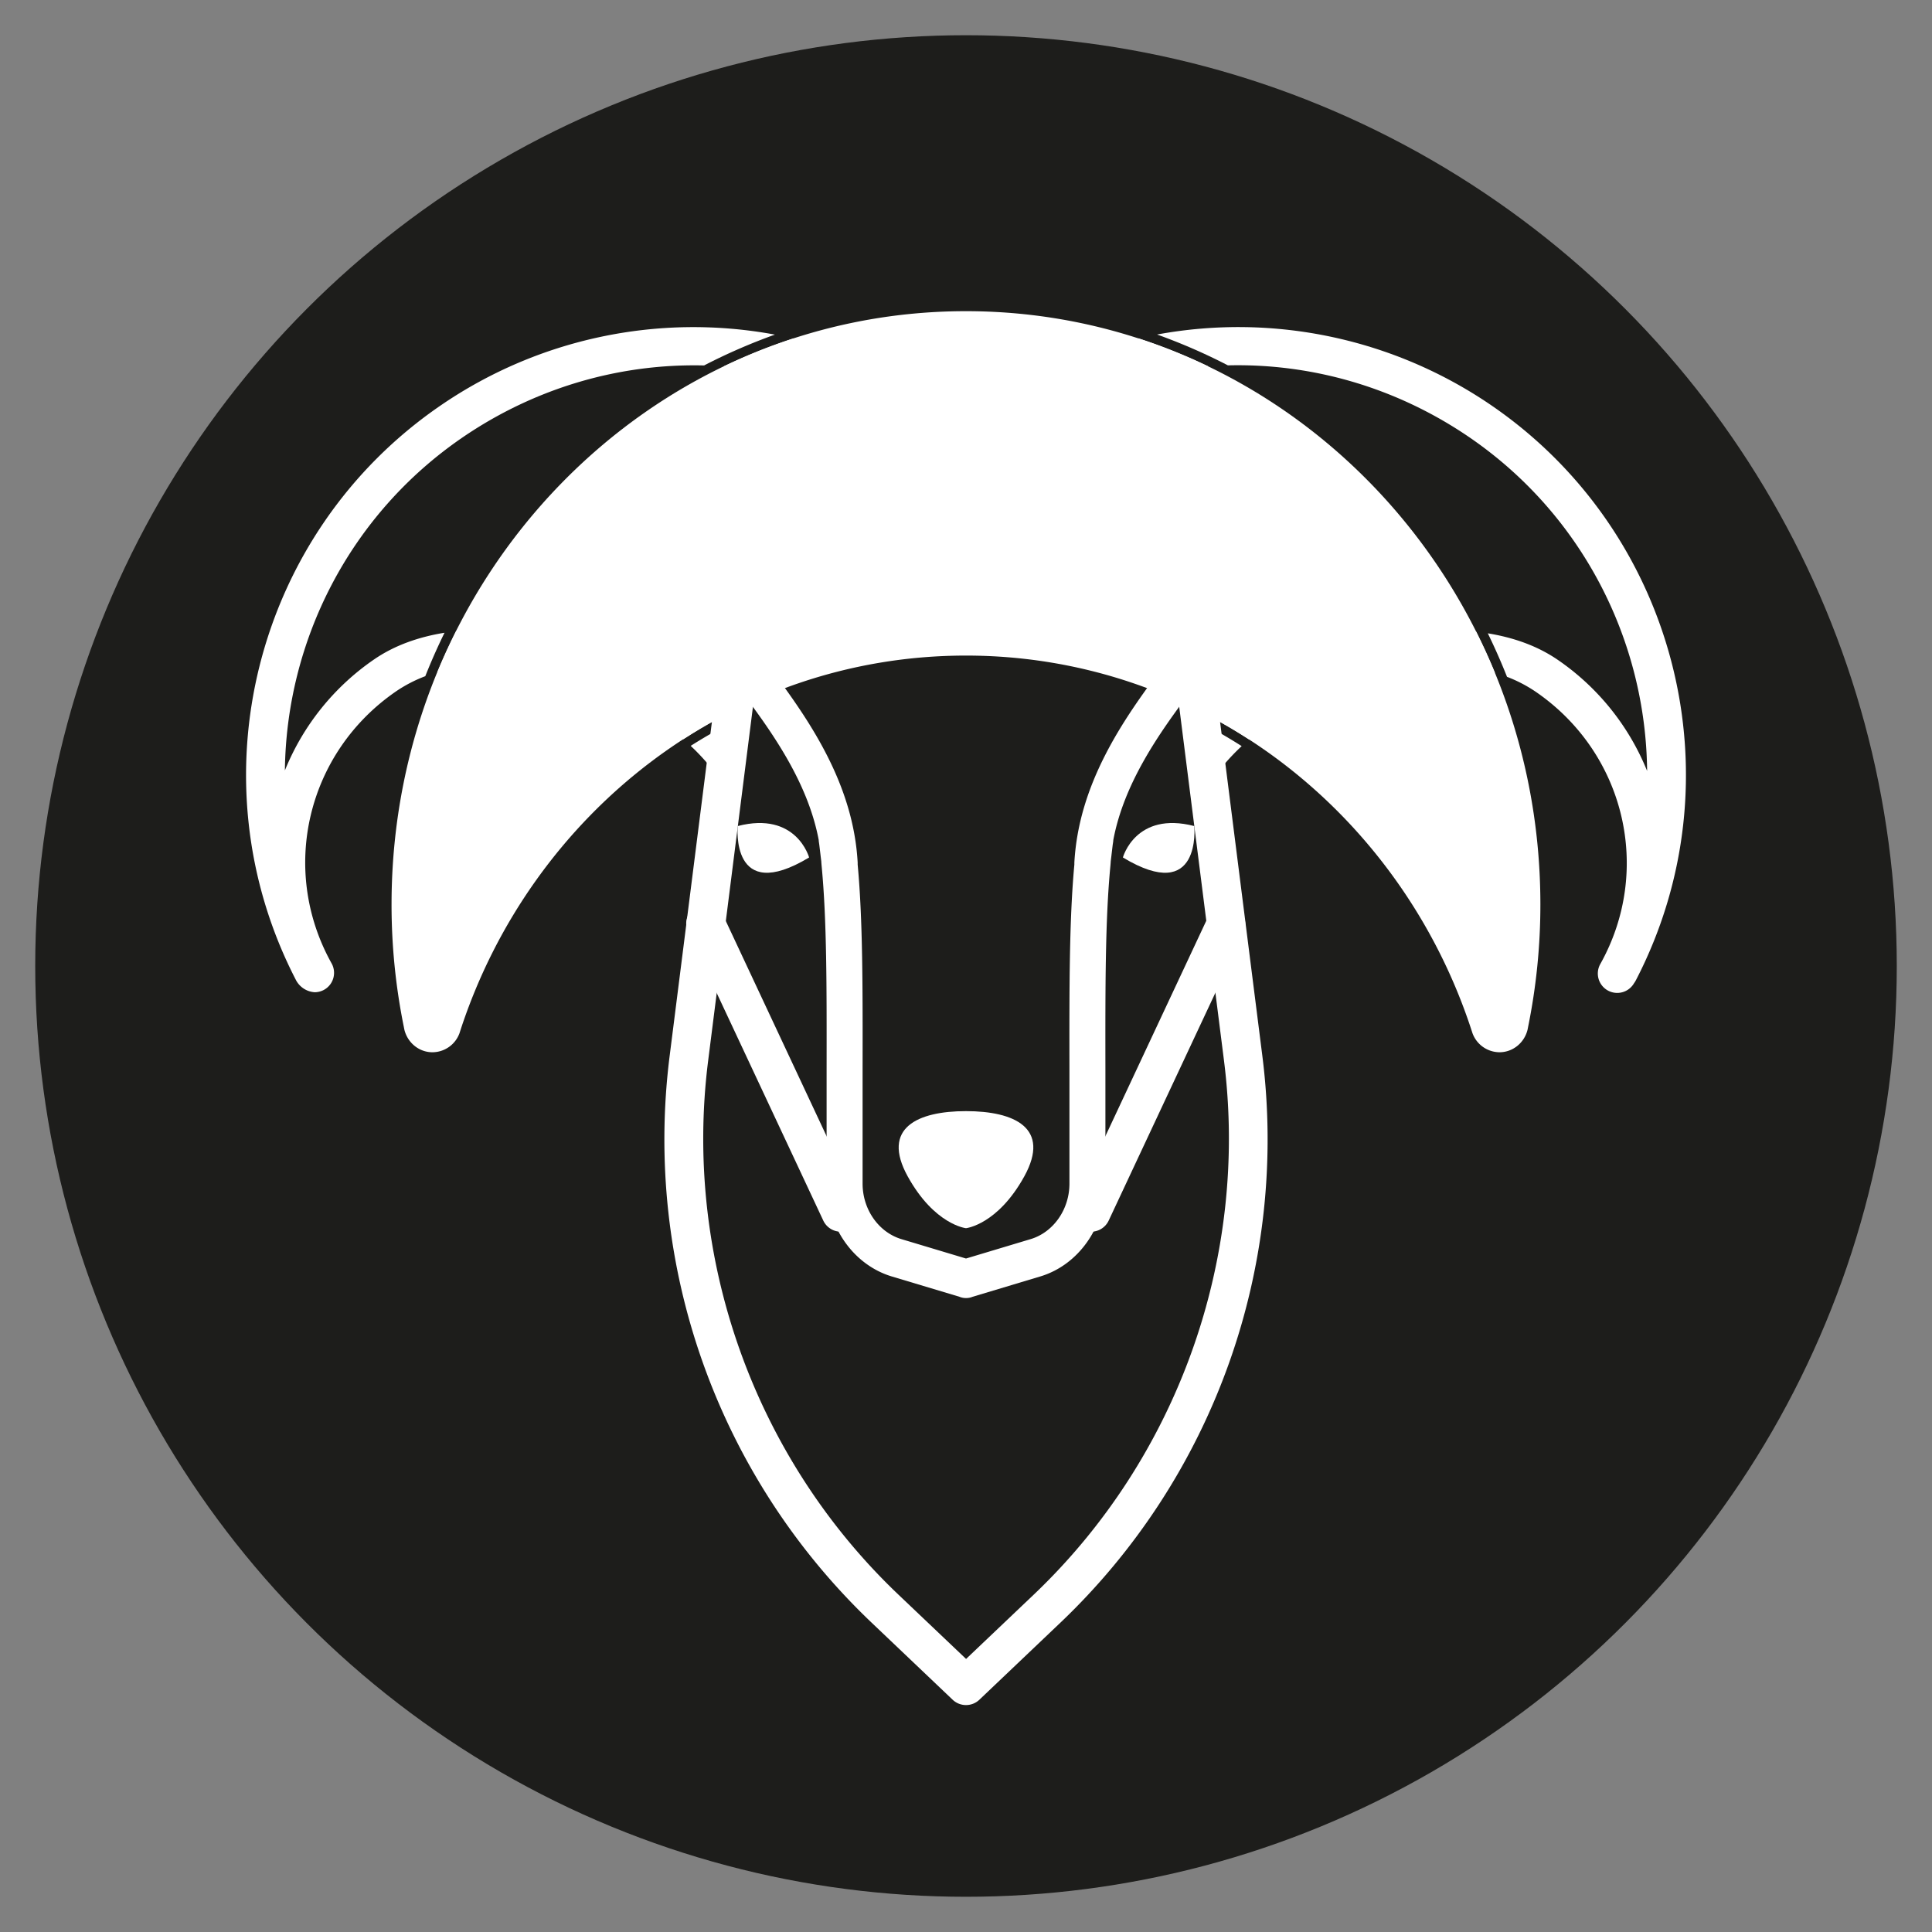 <svg id="Camada_2" data-name="Camada 2" xmlns="http://www.w3.org/2000/svg" viewBox="0 0 2000 2000"><rect x="0" y="0" width="2000" height="2000" fill="#808080" stroke="none"/><defs><style>.cls-1{fill:#1d1d1b;}.cls-2{fill:#fff;}</style></defs><circle class="cls-1" cx="1000" cy="1000" r="963.54"/><path class="cls-2" d="M837.59,887.65s-13.16-48.2-73.89-32.53C763.7,855.12,755.66,937.06,837.59,887.65Z"/><path class="cls-2" d="M1000,1150.24c-50,0-88.06,17.32-60.36,67.52s60.36,53.67,60.36,53.67,32.66-3.46,60.36-53.67S1050,1150.24,1000,1150.24Z"/><path class="cls-2" d="M1162.41,887.65s13.17-48.2,73.89-32.53C1236.3,855.12,1244.34,937.06,1162.41,887.65Z"/><path class="cls-2" d="M766.8,726a21.41,21.41,0,1,1,5-40.86,34.56,34.56,0,0,1,9.24,6.58A20.09,20.09,0,0,1,766.8,726Zm-12.9-4.89h0Zm-1.3-1h0Z"/><path class="cls-2" d="M870.44,1275.06a20.09,20.09,0,0,1-18.2-11.57L712.47,965.06a20.08,20.08,0,1,1,36.37-17l139.78,298.43a20.09,20.09,0,0,1-18.18,28.61Z"/><path class="cls-2" d="M1000,1765.07a20,20,0,0,1-13.84-5.53l-83.79-79.69a690.36,690.36,0,0,1-209.13-586.94l49.62-392.14a20.11,20.11,0,0,1,8.48-14L988.56,522.31a20.08,20.08,0,0,1,22.88,0l237.22,164.48a20.11,20.11,0,0,1,8.48,14l49.62,392.14a690.36,690.36,0,0,1-209.13,586.94l-83.79,79.69A20,20,0,0,1,1000,1765.07ZM781.59,714.69,733.08,1098c-25.84,204.25,47.79,410.9,197,552.8l70,66.53,70-66.53c149.18-141.9,222.81-348.55,197-552.8l-48.51-383.26L1000,563.25Z"/><path class="cls-2" d="M1233.2,726A20.09,20.09,0,0,1,1219,691.7a34.54,34.54,0,0,1,9.23-6.57,20.7,20.7,0,1,1,5,40.86Z"/><path class="cls-2" d="M1129.56,1275.06a20.09,20.09,0,0,1-18.18-28.61L1251.16,948a20.09,20.09,0,0,1,36.38,17l-139.78,298.43A20.09,20.09,0,0,1,1129.56,1275.06Z"/><path class="cls-2" d="M1000.15,1343.74h-.3a17.24,17.24,0,0,1-6.68-1.34l-70.24-21.09c-39.61-12.07-67.23-51.56-67.23-96.06v-75.11q0-21.54,0-41.81c.12-87.13.22-156-5.15-211.93-.15-1.53-.25-3-.34-4.25,0-.11,0-.22,0-.34l-.63-5.2c-.06-.4-.1-.81-.14-1.22l-1.33-11.09c-.12-.8-.24-1.61-.37-2.42a21.42,21.42,0,0,1-.23-2.4c-11-58.3-46.53-109.39-79.85-153.49-6.5-8.6-5.31-21.25,2.66-28.26S790,682,796.53,690.61C838.37,746,883.39,811.84,887.86,893c0,.67,0,1.33,0,2,5.32,57.53,5.22,126.5,5.09,213.45q0,20.25,0,41.75v75.11c0,26.6,16.47,50.2,40.05,57.39l67,20.12,67.08-20.14c23.52-7.17,40-30.77,40-57.37v-75.11q0-21.51,0-41.74c-.12-87-.22-155.92,5.09-213.45,0-.66,0-1.32,0-2,4.47-81.12,49.49-147,91.33-202.35,6.5-8.6,18.22-9.89,26.19-2.88s9.16,19.66,2.66,28.26c-33.32,44.1-68.84,95.19-79.85,153.49a21.24,21.24,0,0,1-.23,2.39c-.13.82-.25,1.64-.38,2.44l-1.32,11.08c0,.41-.08.82-.14,1.22l-.62,5.19,0,.35c-.09,1.28-.18,2.72-.34,4.26-5.37,56-5.27,124.8-5.15,211.93q0,20.28,0,41.8v75.11c0,44.5-27.62,84-67.17,96l-70.3,21.11A17.24,17.24,0,0,1,1000.15,1343.74Z"/><path class="cls-2" d="M1594.6,936.28a635.07,635.07,0,0,1-12.76,127c-.18,1-.38,2-.6,3-3.39,13.24-15.08,23-29,23a30,30,0,0,1-28-19.91c-.27-.88-.55-1.74-.84-2.6C1449.81,841.13,1243.27,678.65,1000,678.65S550.3,841,476.62,1066.58c-.32,1-.63,2-.93,2.93a30,30,0,0,1-28,19.78c-13.89,0-25.58-9.76-29-23-.22-1-.42-2-.6-3a635.07,635.07,0,0,1-12.76-127c0-339.19,266.21-614.16,594.6-614.16S1594.6,597.09,1594.6,936.28Z"/><path class="cls-2" d="M410.17,715.57A143.4,143.4,0,0,1,440.25,700c.87-2.18,1.74-4.35,2.63-6.52q8-19.5,17.28-38.46c-26.22,4.26-51.13,12.71-72.69,27.46a255.63,255.63,0,0,0-92.55,115.05c1.54-134.15,66.81-264.6,184.13-344.86,76-51.86,163.31-76.48,249.81-74.35q17.6-9.12,35.69-17,18.63-8.13,37.64-14.93a462.81,462.81,0,0,0-345.8,73.17c-193,132-257.36,388-149.76,595.49a23.6,23.6,0,0,0,19.12,12.11,20.09,20.09,0,0,0,17.52-29.87C289,900,317.8,778.93,410.17,715.57Z"/><path class="cls-2" d="M1118.07,368.44A462.23,462.23,0,0,0,1000,433.85a464.31,464.31,0,0,0-178.47-83.57,577.94,577.94,0,0,0-72.33,29c83.7,6.13,165.76,37.39,235.14,93.35A20.1,20.1,0,0,0,997,477.07h6.1a20.1,20.1,0,0,0,12.61-4.45c69.38-56,151.44-87.21,235.14-93.35a577.94,577.94,0,0,0-72.33-29A466.19,466.19,0,0,0,1118.07,368.44Z"/><path class="cls-2" d="M575.07,656.36c-33.07-4.45-68.82-6.94-102.92-3q-10.47,20.76-19.41,42.43c81-23.49,188.35,12,254.64,69.47q17.5-11.31,35.85-21.29C698.65,702.84,628.32,663.52,575.07,656.36Z"/><path class="cls-2" d="M1424.93,657c-53.08,7.13-123.12,46.23-167.72,87.17q18.33,10,35.82,21.32c66.41-57.34,173.63-92.63,254.53-69q-8.91-21.68-19.37-42.48C1494,650,1458.11,652.53,1424.93,657Z"/><path class="cls-2" d="M1543.59,419.44a463.82,463.82,0,0,0-345.78-73.15q19,6.81,37.64,14.93,18.08,7.9,35.69,17c86.5-2.13,173.79,22.48,249.79,74.34,117.52,80.39,182.82,211.14,184.16,345.52a255.62,255.62,0,0,0-92.56-115.06c-21.47-14.69-46.26-23.14-72.36-27.41q9.09,18.62,16.95,37.77,1.49,3.63,2.93,7.27a143.55,143.55,0,0,1,29.78,15.5c92.37,63.37,121.14,184.45,66.9,281.63a20.08,20.08,0,0,0,34.84,20,21,21,0,0,0,1.8-2.84C1801,807.47,1736.59,551.47,1543.59,419.44Z"/><path class="cls-2" d="M750.82,751.19Q732.54,761,715,772.12a228.73,228.73,0,0,1,18.06,19,20.08,20.08,0,1,0,30.69-25.91C759.87,760.55,755.52,755.87,750.82,751.19Z"/><path class="cls-2" d="M1249.6,751.41c-4.86,4.82-9.35,9.64-13.38,14.41a20.08,20.08,0,0,0,30.69,25.91,227.43,227.43,0,0,1,18.47-19.35Q1267.89,761.21,1249.6,751.41Z"/></svg>